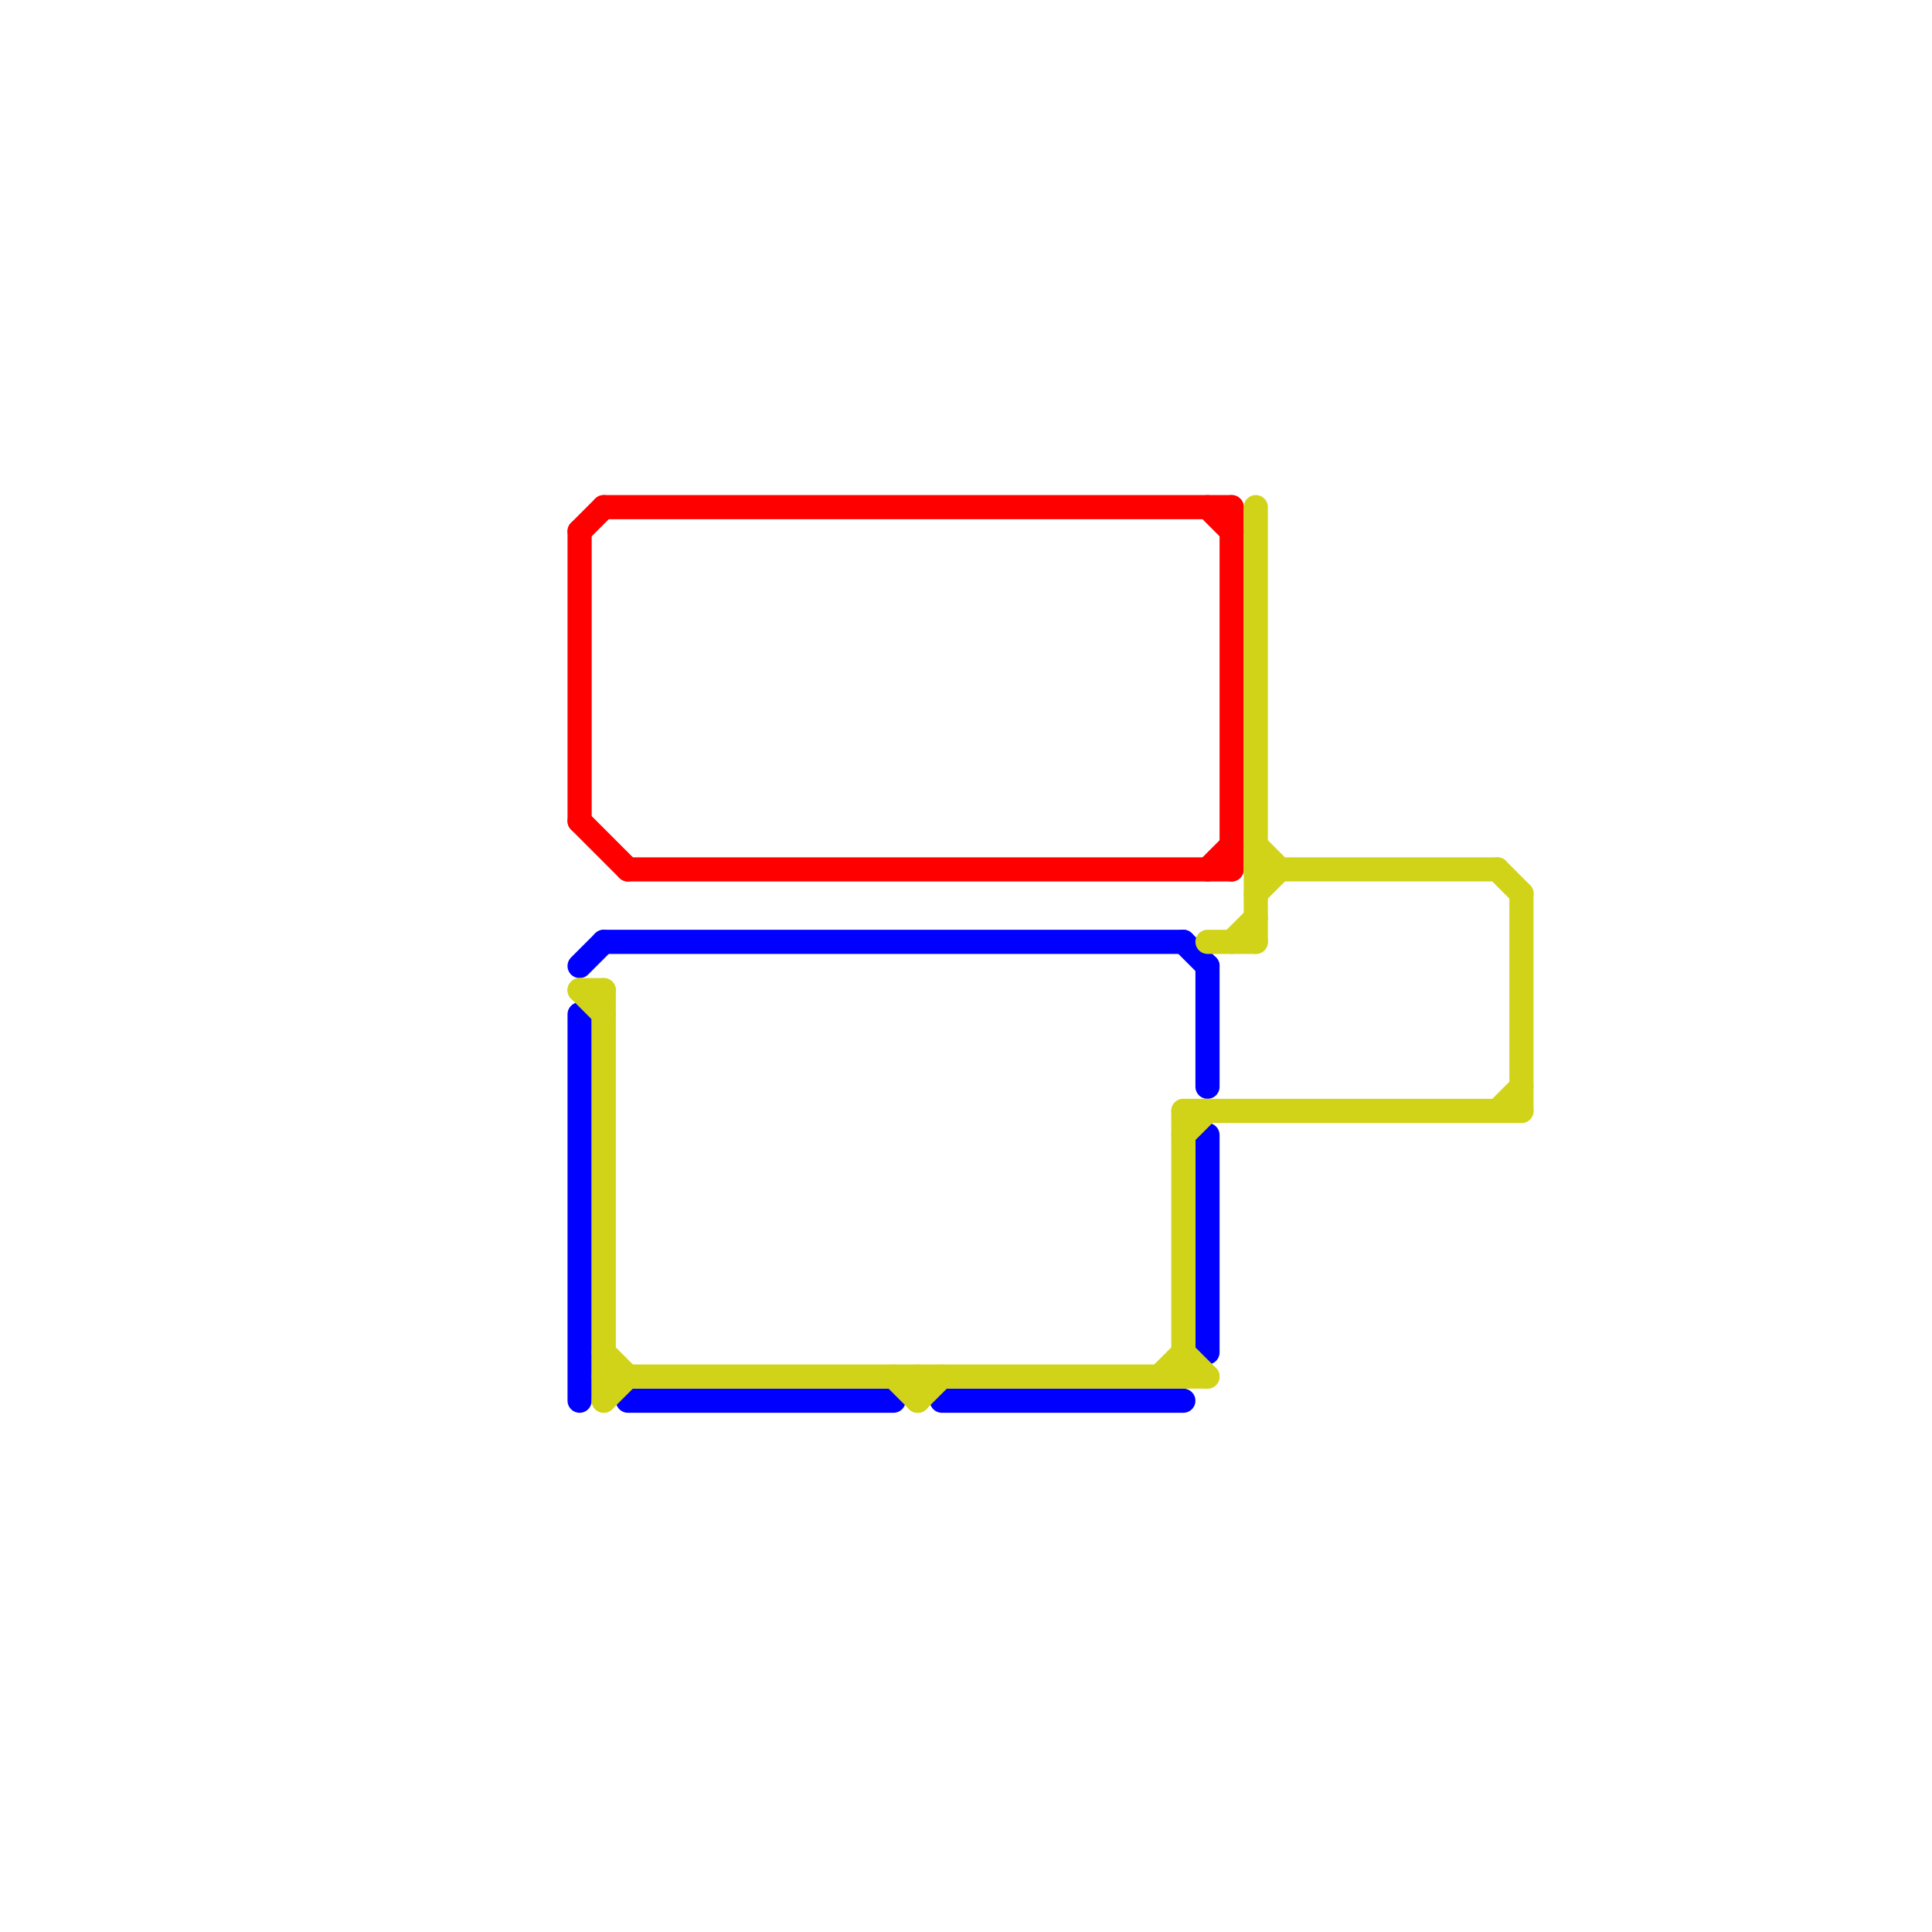 
<svg version="1.1" xmlns="http://www.w3.org/2000/svg" viewBox="0 0 80 80">
<style>text { font: 1px Helvetica; font-weight: 600; white-space: pre; dominant-baseline: central; } line { stroke-width: 1; fill: none; stroke-linecap: round; stroke-linejoin: round; } .c0 { stroke: #0000ff } .c1 { stroke: #ff0000 } .c2 { stroke: #d0d317 } .w1 { stroke-width: 1; }</style><defs></defs><line class="c0 " x1="39" y1="58" x2="49" y2="58"/><line class="c0 " x1="24" y1="40" x2="25" y2="39"/><line class="c0 " x1="50" y1="40" x2="50" y2="45"/><line class="c0 " x1="26" y1="58" x2="37" y2="58"/><line class="c0 " x1="25" y1="39" x2="49" y2="39"/><line class="c0 " x1="49" y1="39" x2="50" y2="40"/><line class="c0 " x1="24" y1="42" x2="24" y2="58"/><line class="c0 " x1="50" y1="47" x2="50" y2="56"/><line class="c1 " x1="51" y1="21" x2="51" y2="36"/><line class="c1 " x1="24" y1="22" x2="24" y2="34"/><line class="c1 " x1="24" y1="34" x2="26" y2="36"/><line class="c1 " x1="26" y1="36" x2="51" y2="36"/><line class="c1 " x1="50" y1="21" x2="51" y2="22"/><line class="c1 " x1="25" y1="21" x2="51" y2="21"/><line class="c1 " x1="24" y1="22" x2="25" y2="21"/><line class="c1 " x1="50" y1="36" x2="51" y2="35"/><line class="c2 " x1="63" y1="37" x2="63" y2="46"/><line class="c2 " x1="52" y1="36" x2="62" y2="36"/><line class="c2 " x1="24" y1="41" x2="25" y2="42"/><line class="c2 " x1="52" y1="21" x2="52" y2="39"/><line class="c2 " x1="52" y1="37" x2="53" y2="36"/><line class="c2 " x1="51" y1="39" x2="52" y2="38"/><line class="c2 " x1="49" y1="56" x2="50" y2="57"/><line class="c2 " x1="25" y1="56" x2="26" y2="57"/><line class="c2 " x1="52" y1="35" x2="53" y2="36"/><line class="c2 " x1="50" y1="39" x2="52" y2="39"/><line class="c2 " x1="24" y1="41" x2="25" y2="41"/><line class="c2 " x1="25" y1="57" x2="50" y2="57"/><line class="c2 " x1="49" y1="46" x2="49" y2="57"/><line class="c2 " x1="25" y1="41" x2="25" y2="58"/><line class="c2 " x1="37" y1="57" x2="38" y2="58"/><line class="c2 " x1="49" y1="47" x2="50" y2="46"/><line class="c2 " x1="62" y1="46" x2="63" y2="45"/><line class="c2 " x1="49" y1="46" x2="63" y2="46"/><line class="c2 " x1="38" y1="57" x2="38" y2="58"/><line class="c2 " x1="38" y1="58" x2="39" y2="57"/><line class="c2 " x1="48" y1="57" x2="49" y2="56"/><line class="c2 " x1="62" y1="36" x2="63" y2="37"/><line class="c2 " x1="25" y1="58" x2="26" y2="57"/>
</svg>
